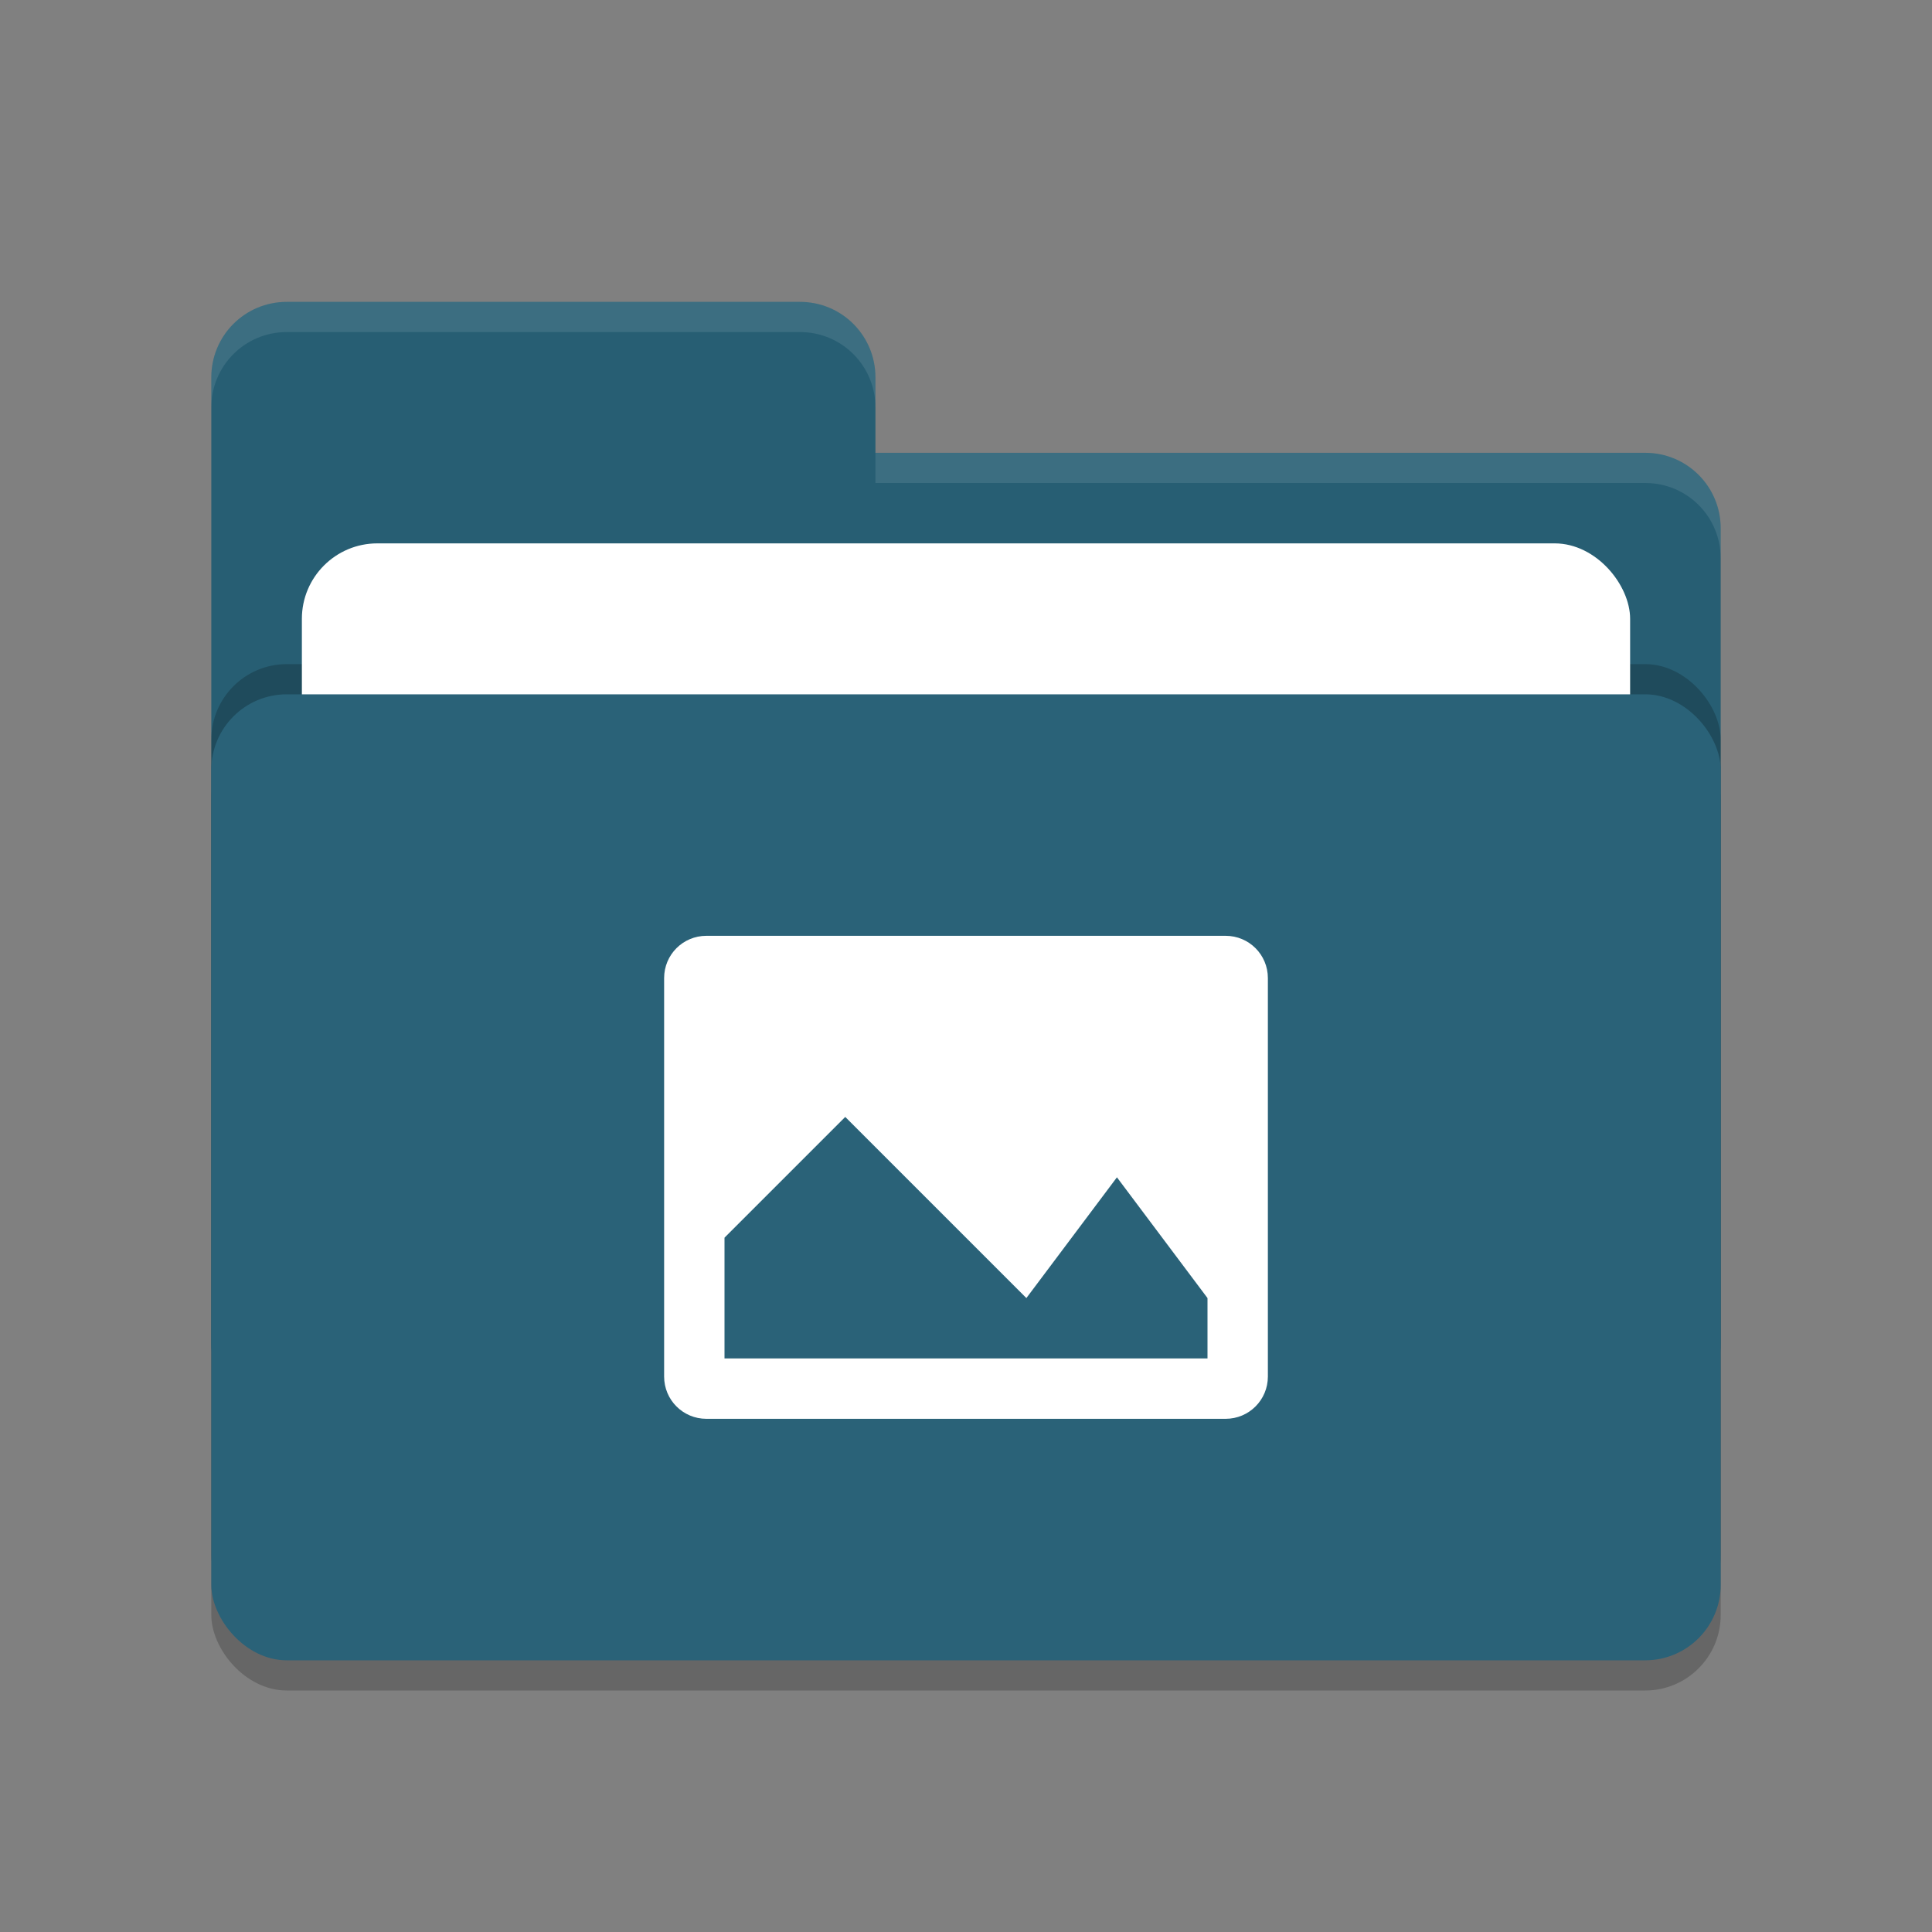 <svg xmlns="http://www.w3.org/2000/svg" width="64" height="64"><rect width="100%" height="100%" fill="#808080" stroke="none"/><rect style="opacity:0.2" width="50" height="32" x="7" y="24" rx="2.5" ry="2.5" id="id_101"></rect><path style="fill: rgb(39, 94, 115);" d="M 7,44.5 C 7,45.885 8.115,47 9.5,47 H 54.5 C 55.885,47 57,45.885 57,44.5 V 17.5 C 57,16.115 55.885,15 54.5,15 H 29 V 12.5 C 29,11.115 27.885,10 26.5,10 H 9.5 C 8.115,10 7,11.115 7,12.5" id="id_102"></path><rect style="opacity:0.2" width="50" height="32" x="7" y="22" rx="2.5" ry="2.5" id="id_103"></rect><rect style="fill: rgb(255, 255, 255);" width="44" height="20" x="10" y="18" rx="2.5" ry="2.5" id="id_104"></rect><rect style="fill: rgb(42, 98, 120);" width="50" height="32" x="7" y="23" rx="2.5" ry="2.5" id="id_105"></rect><path style="opacity:0.1;fill:#ffffff" d="M 9.5,10 C 8.115,10 7,11.115 7,12.5 V 13.5 C 7,12.115 8.115,11 9.5,11 H 26.5 C 27.885,11 29,12.115 29,13.5 V 12.5 C 29,11.115 27.885,10 26.5,10 Z M 29,15 V 16 H 54.5 C 55.89,16 57,17.115 57,18.5 V 17.5 C 57,16.115 55.89,15 54.5,15 Z" id="id_106"></path><path style="fill: rgb(255, 255, 255);" d="M 23.4 31 C 22.625 31 22 31.625 22 32.4 L 22 45.6 C 22 46.375 22.625 47 23.4 47 L 40.6 47 C 41.375 47 42 46.375 42 45.6 L 42 32.4 C 42 31.625 41.375 31 40.6 31 L 23.4 31 z M 28 37 L 34 43 L 37 39 L 40 43 L 40 45 L 24 45 L 24 41 L 28 37 z" id="id_107"></path></svg>